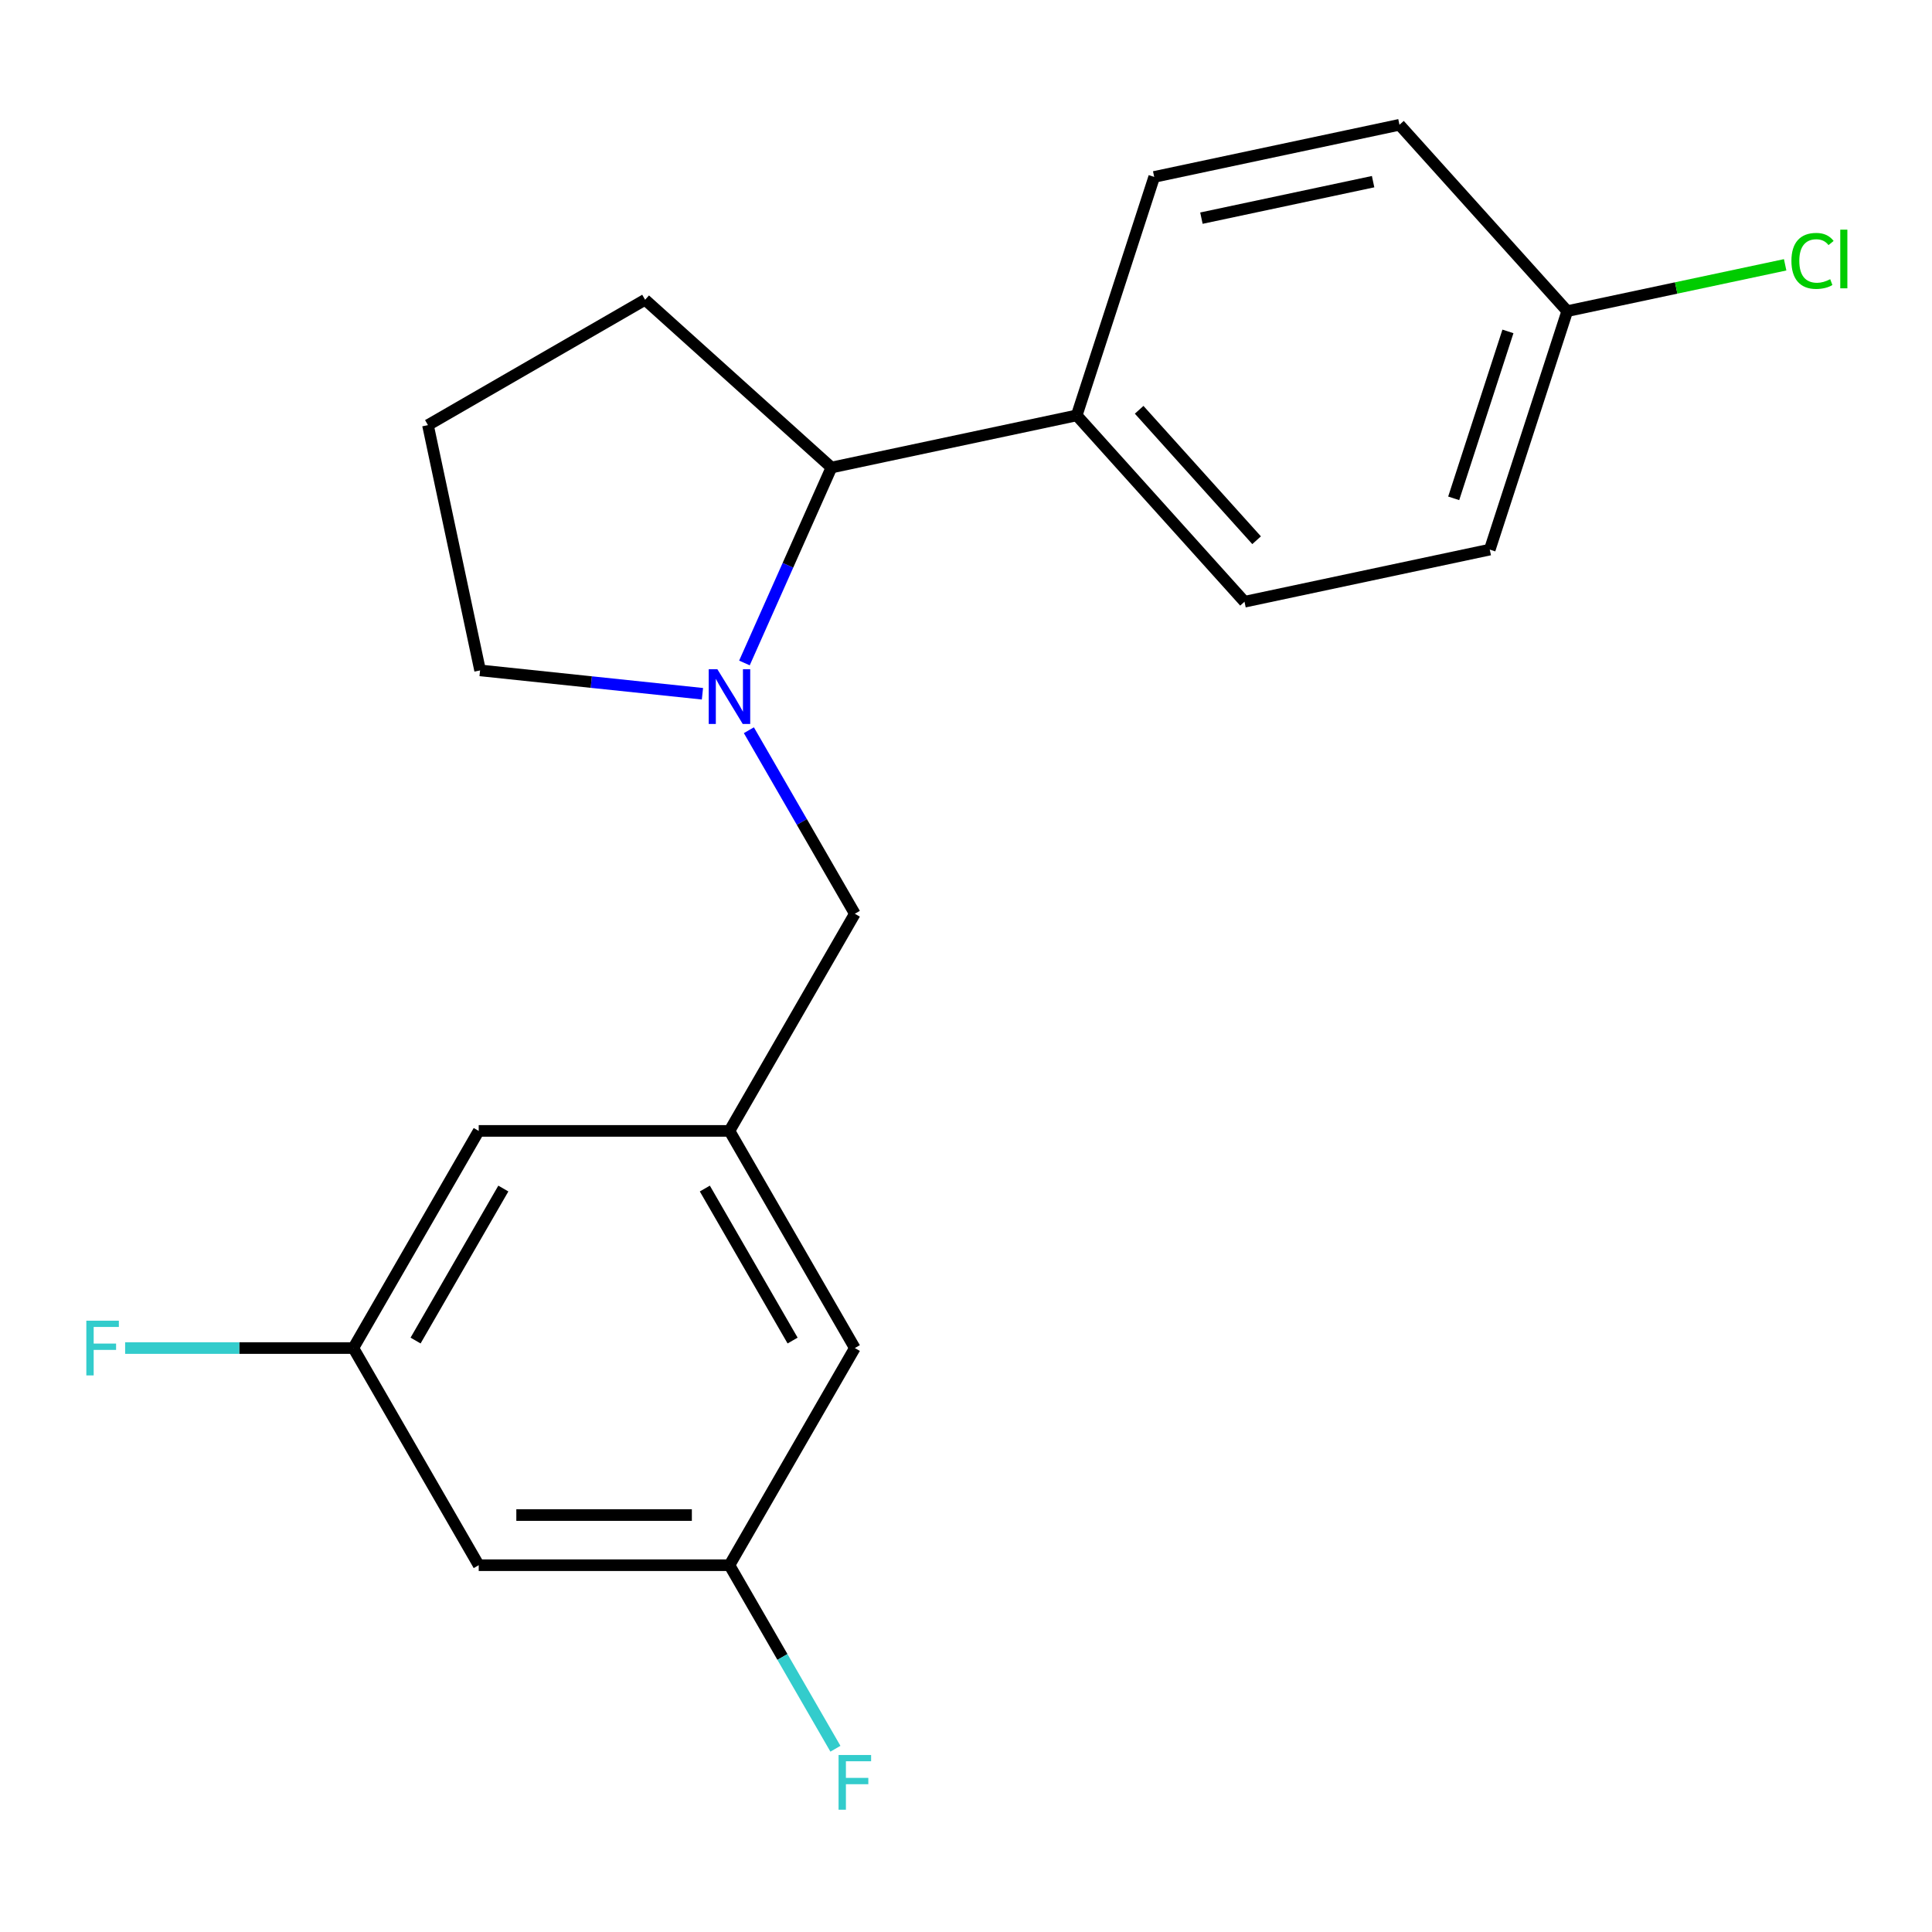 <?xml version='1.0' encoding='iso-8859-1'?>
<svg version='1.1' baseProfile='full'
              xmlns='http://www.w3.org/2000/svg'
                      xmlns:rdkit='http://www.rdkit.org/xml'
                      xmlns:xlink='http://www.w3.org/1999/xlink'
                  xml:space='preserve'
width='1000px' height='1000px' viewBox='0 0 1000 1000'>
<!-- END OF HEADER -->
<rect style='opacity:1.0;fill:#FFFFFF;stroke:none' width='1000' height='1000' x='0' y='0'> </rect>
<path class='bond-0' d='M 385.318,343.152 L 407.838,292.572' style='fill:none;fill-rule:evenodd;stroke:#0000FF;stroke-width:6px;stroke-linecap:butt;stroke-linejoin:miter;stroke-opacity:1' />
<path class='bond-0' d='M 407.838,292.572 L 430.357,241.991' style='fill:none;fill-rule:evenodd;stroke:#000000;stroke-width:6px;stroke-linecap:butt;stroke-linejoin:miter;stroke-opacity:1' />
<path class='bond-1' d='M 387.617,377.961 L 415.039,425.458' style='fill:none;fill-rule:evenodd;stroke:#0000FF;stroke-width:6px;stroke-linecap:butt;stroke-linejoin:miter;stroke-opacity:1' />
<path class='bond-1' d='M 415.039,425.458 L 442.462,472.955' style='fill:none;fill-rule:evenodd;stroke:#000000;stroke-width:6px;stroke-linecap:butt;stroke-linejoin:miter;stroke-opacity:1' />
<path class='bond-11' d='M 363.584,359.087 L 306.039,353.039' style='fill:none;fill-rule:evenodd;stroke:#0000FF;stroke-width:6px;stroke-linecap:butt;stroke-linejoin:miter;stroke-opacity:1' />
<path class='bond-11' d='M 306.039,353.039 L 248.494,346.99' style='fill:none;fill-rule:evenodd;stroke:#000000;stroke-width:6px;stroke-linecap:butt;stroke-linejoin:miter;stroke-opacity:1' />
<path class='bond-3' d='M 430.357,241.991 L 557.307,215.007' style='fill:none;fill-rule:evenodd;stroke:#000000;stroke-width:6px;stroke-linecap:butt;stroke-linejoin:miter;stroke-opacity:1' />
<path class='bond-18' d='M 430.357,241.991 L 333.908,155.148' style='fill:none;fill-rule:evenodd;stroke:#000000;stroke-width:6px;stroke-linecap:butt;stroke-linejoin:miter;stroke-opacity:1' />
<path class='bond-2' d='M 442.462,472.955 L 377.569,585.353' style='fill:none;fill-rule:evenodd;stroke:#000000;stroke-width:6px;stroke-linecap:butt;stroke-linejoin:miter;stroke-opacity:1' />
<path class='bond-7' d='M 377.569,585.353 L 247.783,585.353' style='fill:none;fill-rule:evenodd;stroke:#000000;stroke-width:6px;stroke-linecap:butt;stroke-linejoin:miter;stroke-opacity:1' />
<path class='bond-8' d='M 377.569,585.353 L 442.462,697.751' style='fill:none;fill-rule:evenodd;stroke:#000000;stroke-width:6px;stroke-linecap:butt;stroke-linejoin:miter;stroke-opacity:1' />
<path class='bond-8' d='M 364.823,615.191 L 410.248,693.869' style='fill:none;fill-rule:evenodd;stroke:#000000;stroke-width:6px;stroke-linecap:butt;stroke-linejoin:miter;stroke-opacity:1' />
<path class='bond-9' d='M 557.307,215.007 L 644.151,311.457' style='fill:none;fill-rule:evenodd;stroke:#000000;stroke-width:6px;stroke-linecap:butt;stroke-linejoin:miter;stroke-opacity:1' />
<path class='bond-9' d='M 589.624,212.106 L 650.414,279.621' style='fill:none;fill-rule:evenodd;stroke:#000000;stroke-width:6px;stroke-linecap:butt;stroke-linejoin:miter;stroke-opacity:1' />
<path class='bond-10' d='M 557.307,215.007 L 597.413,91.574' style='fill:none;fill-rule:evenodd;stroke:#000000;stroke-width:6px;stroke-linecap:butt;stroke-linejoin:miter;stroke-opacity:1' />
<path class='bond-4' d='M 247.783,810.148 L 377.569,810.148' style='fill:none;fill-rule:evenodd;stroke:#000000;stroke-width:6px;stroke-linecap:butt;stroke-linejoin:miter;stroke-opacity:1' />
<path class='bond-4' d='M 267.251,784.191 L 358.101,784.191' style='fill:none;fill-rule:evenodd;stroke:#000000;stroke-width:6px;stroke-linecap:butt;stroke-linejoin:miter;stroke-opacity:1' />
<path class='bond-21' d='M 247.783,810.148 L 182.89,697.751' style='fill:none;fill-rule:evenodd;stroke:#000000;stroke-width:6px;stroke-linecap:butt;stroke-linejoin:miter;stroke-opacity:1' />
<path class='bond-5' d='M 182.89,697.751 L 247.783,585.353' style='fill:none;fill-rule:evenodd;stroke:#000000;stroke-width:6px;stroke-linecap:butt;stroke-linejoin:miter;stroke-opacity:1' />
<path class='bond-5' d='M 215.103,693.869 L 260.528,615.191' style='fill:none;fill-rule:evenodd;stroke:#000000;stroke-width:6px;stroke-linecap:butt;stroke-linejoin:miter;stroke-opacity:1' />
<path class='bond-14' d='M 182.89,697.751 L 123.829,697.751' style='fill:none;fill-rule:evenodd;stroke:#000000;stroke-width:6px;stroke-linecap:butt;stroke-linejoin:miter;stroke-opacity:1' />
<path class='bond-14' d='M 123.829,697.751 L 64.769,697.751' style='fill:none;fill-rule:evenodd;stroke:#33CCCC;stroke-width:6px;stroke-linecap:butt;stroke-linejoin:miter;stroke-opacity:1' />
<path class='bond-6' d='M 377.569,810.148 L 442.462,697.751' style='fill:none;fill-rule:evenodd;stroke:#000000;stroke-width:6px;stroke-linecap:butt;stroke-linejoin:miter;stroke-opacity:1' />
<path class='bond-13' d='M 377.569,810.148 L 404.991,857.645' style='fill:none;fill-rule:evenodd;stroke:#000000;stroke-width:6px;stroke-linecap:butt;stroke-linejoin:miter;stroke-opacity:1' />
<path class='bond-13' d='M 404.991,857.645 L 432.413,905.142' style='fill:none;fill-rule:evenodd;stroke:#33CCCC;stroke-width:6px;stroke-linecap:butt;stroke-linejoin:miter;stroke-opacity:1' />
<path class='bond-16' d='M 644.151,311.457 L 771.101,284.473' style='fill:none;fill-rule:evenodd;stroke:#000000;stroke-width:6px;stroke-linecap:butt;stroke-linejoin:miter;stroke-opacity:1' />
<path class='bond-15' d='M 597.413,91.574 L 724.363,64.59' style='fill:none;fill-rule:evenodd;stroke:#000000;stroke-width:6px;stroke-linecap:butt;stroke-linejoin:miter;stroke-opacity:1' />
<path class='bond-15' d='M 621.853,112.916 L 710.717,94.027' style='fill:none;fill-rule:evenodd;stroke:#000000;stroke-width:6px;stroke-linecap:butt;stroke-linejoin:miter;stroke-opacity:1' />
<path class='bond-19' d='M 248.494,346.99 L 221.51,220.041' style='fill:none;fill-rule:evenodd;stroke:#000000;stroke-width:6px;stroke-linecap:butt;stroke-linejoin:miter;stroke-opacity:1' />
<path class='bond-12' d='M 811.207,161.039 L 724.363,64.59' style='fill:none;fill-rule:evenodd;stroke:#000000;stroke-width:6px;stroke-linecap:butt;stroke-linejoin:miter;stroke-opacity:1' />
<path class='bond-17' d='M 811.207,161.039 L 867.599,149.053' style='fill:none;fill-rule:evenodd;stroke:#000000;stroke-width:6px;stroke-linecap:butt;stroke-linejoin:miter;stroke-opacity:1' />
<path class='bond-17' d='M 867.599,149.053 L 923.992,137.066' style='fill:none;fill-rule:evenodd;stroke:#00CC00;stroke-width:6px;stroke-linecap:butt;stroke-linejoin:miter;stroke-opacity:1' />
<path class='bond-22' d='M 811.207,161.039 L 771.101,284.473' style='fill:none;fill-rule:evenodd;stroke:#000000;stroke-width:6px;stroke-linecap:butt;stroke-linejoin:miter;stroke-opacity:1' />
<path class='bond-22' d='M 780.504,171.533 L 752.43,257.937' style='fill:none;fill-rule:evenodd;stroke:#000000;stroke-width:6px;stroke-linecap:butt;stroke-linejoin:miter;stroke-opacity:1' />
<path class='bond-20' d='M 333.908,155.148 L 221.51,220.041' style='fill:none;fill-rule:evenodd;stroke:#000000;stroke-width:6px;stroke-linecap:butt;stroke-linejoin:miter;stroke-opacity:1' />
<path  class='atom-0' d='M 371.309 346.397
L 380.589 361.397
Q 381.509 362.877, 382.989 365.557
Q 384.469 368.237, 384.549 368.397
L 384.549 346.397
L 388.309 346.397
L 388.309 374.717
L 384.429 374.717
L 374.469 358.317
Q 373.309 356.397, 372.069 354.197
Q 370.869 351.997, 370.509 351.317
L 370.509 374.717
L 366.829 374.717
L 366.829 346.397
L 371.309 346.397
' fill='#0000FF'/>
<path  class='atom-14' d='M 434.042 908.386
L 450.882 908.386
L 450.882 911.626
L 437.842 911.626
L 437.842 920.226
L 449.442 920.226
L 449.442 923.506
L 437.842 923.506
L 437.842 936.706
L 434.042 936.706
L 434.042 908.386
' fill='#33CCCC'/>
<path  class='atom-15' d='M 44.684 683.591
L 61.524 683.591
L 61.524 686.831
L 48.484 686.831
L 48.484 695.431
L 60.084 695.431
L 60.084 698.711
L 48.484 698.711
L 48.484 711.911
L 44.684 711.911
L 44.684 683.591
' fill='#33CCCC'/>
<path  class='atom-18' d='M 927.237 135.035
Q 927.237 127.995, 930.517 124.315
Q 933.837 120.595, 940.117 120.595
Q 945.957 120.595, 949.077 124.715
L 946.437 126.875
Q 944.157 123.875, 940.117 123.875
Q 935.837 123.875, 933.557 126.755
Q 931.317 129.595, 931.317 135.035
Q 931.317 140.635, 933.637 143.515
Q 935.997 146.395, 940.557 146.395
Q 943.677 146.395, 947.317 144.515
L 948.437 147.515
Q 946.957 148.475, 944.717 149.035
Q 942.477 149.595, 939.997 149.595
Q 933.837 149.595, 930.517 145.835
Q 927.237 142.075, 927.237 135.035
' fill='#00CC00'/>
<path  class='atom-18' d='M 952.517 118.875
L 956.197 118.875
L 956.197 149.235
L 952.517 149.235
L 952.517 118.875
' fill='#00CC00'/>
</svg>
